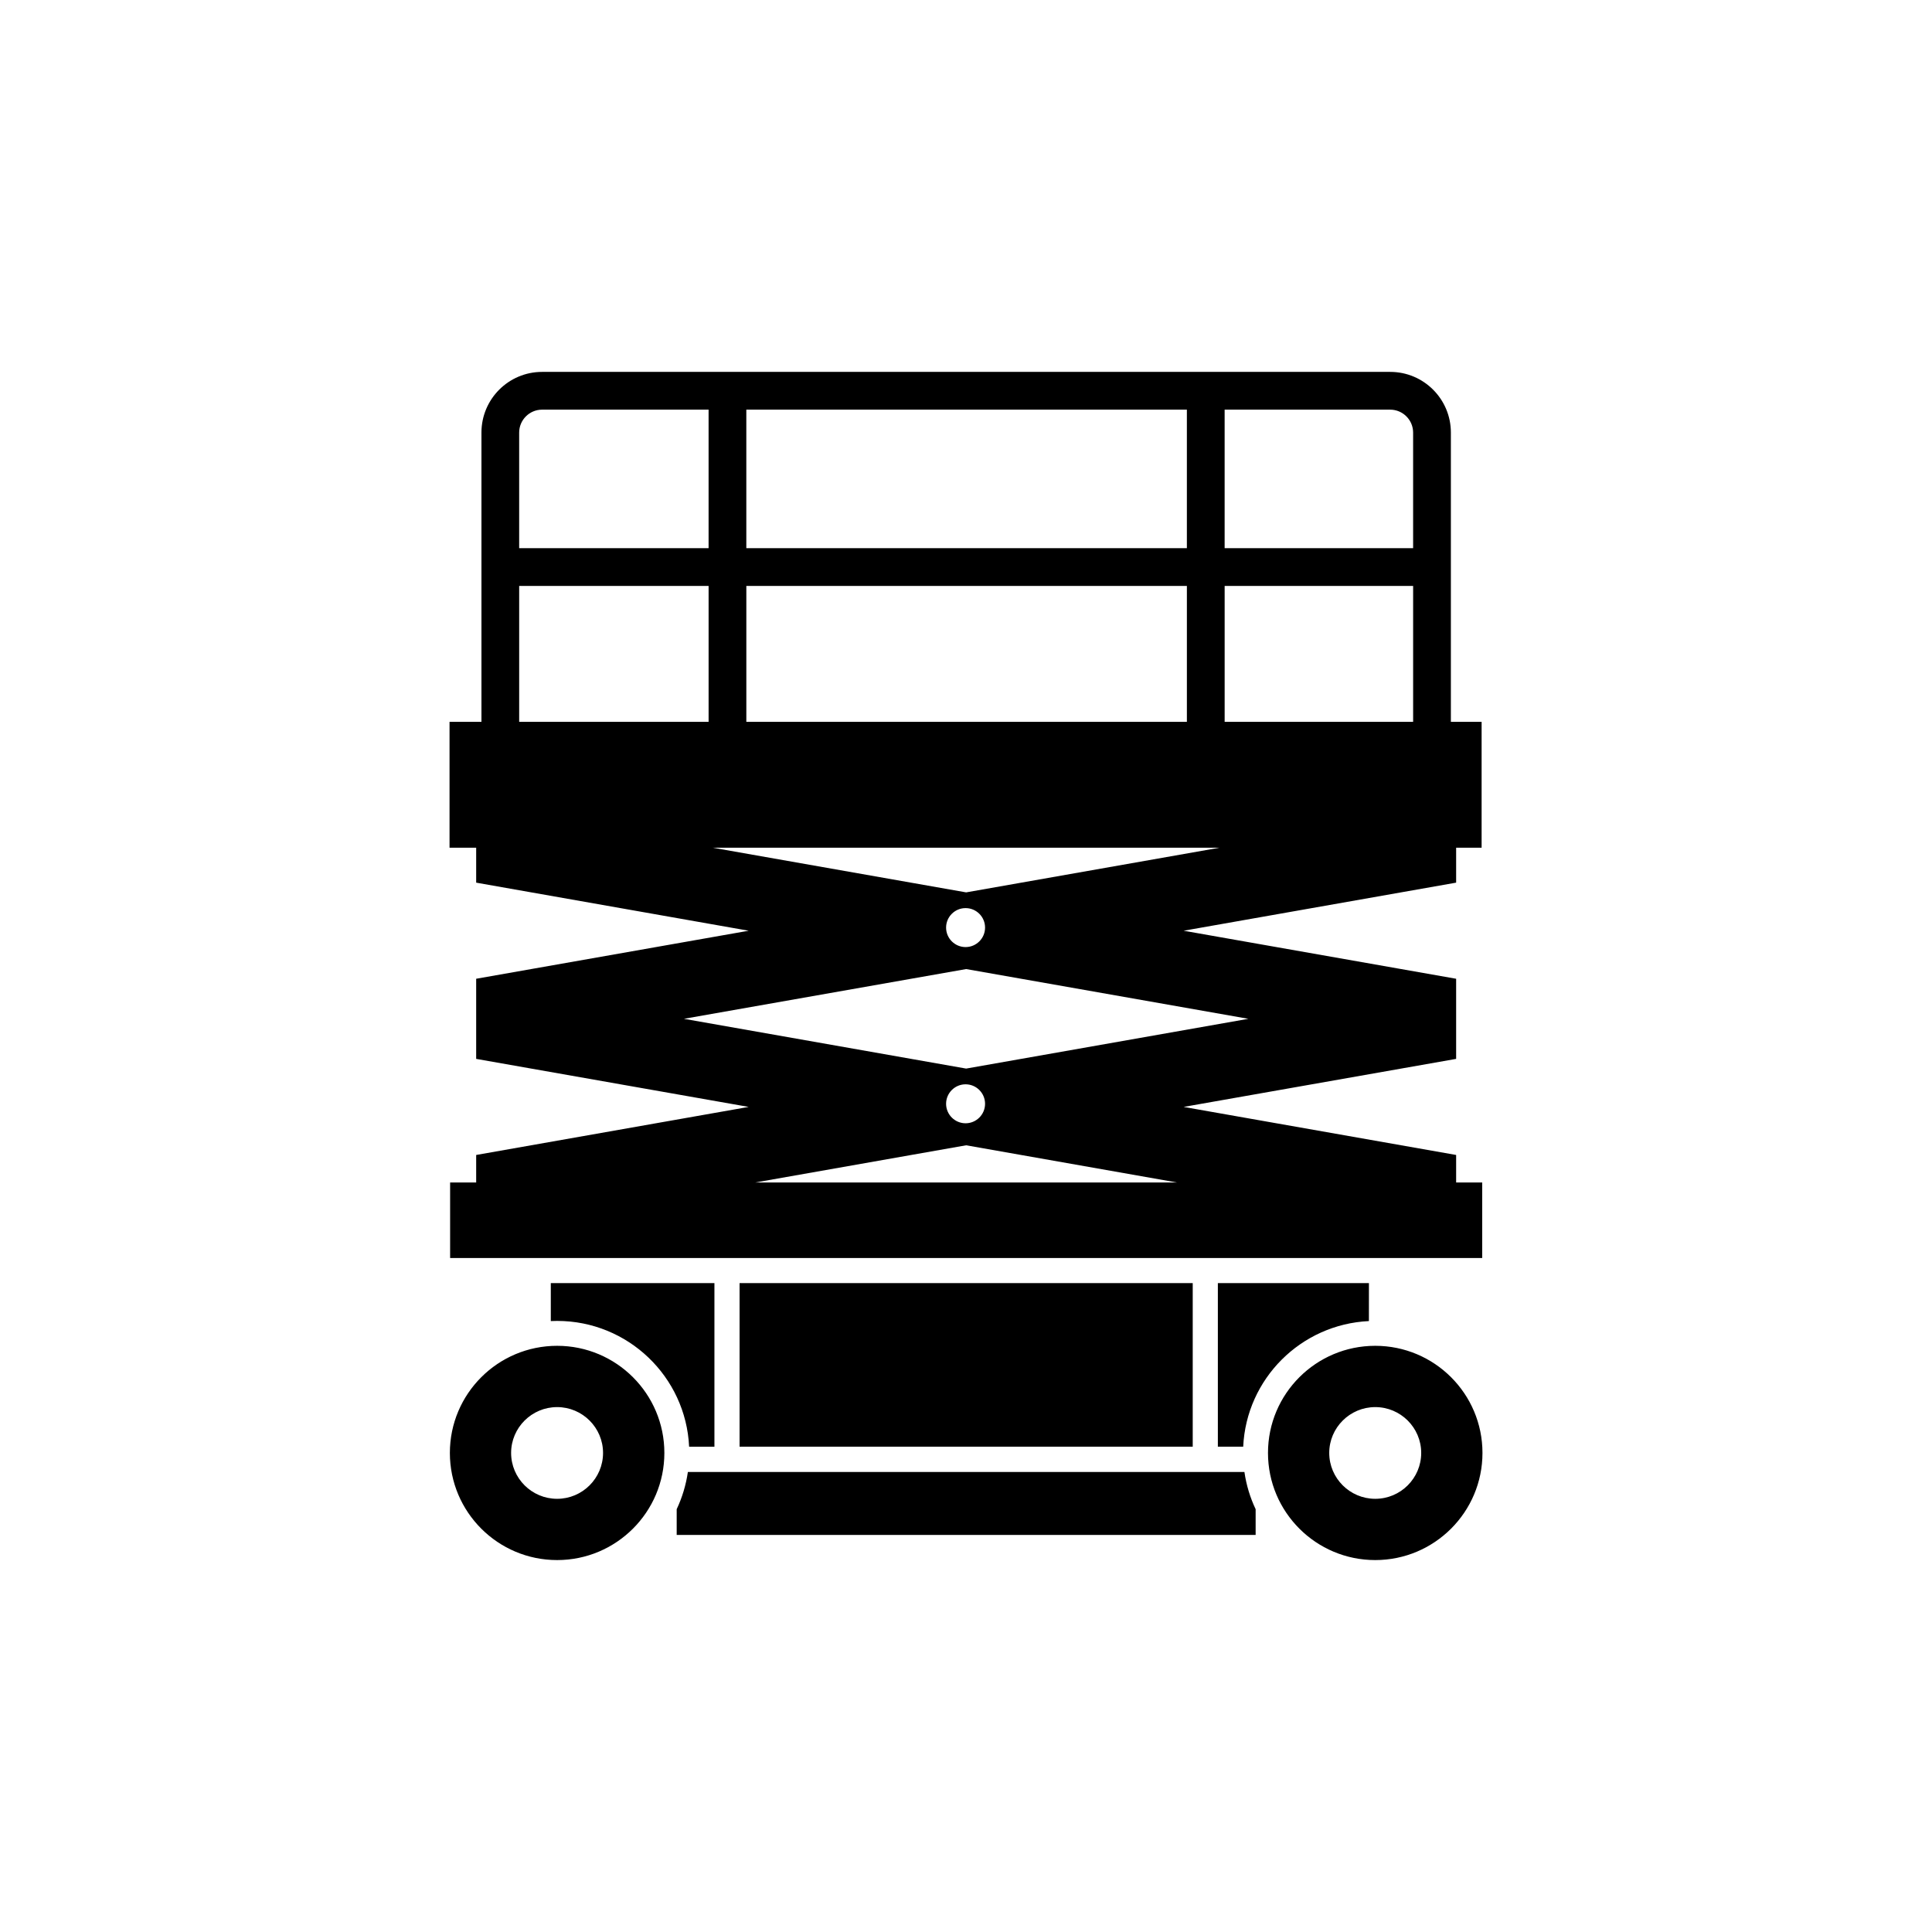 <?xml version="1.0" encoding="UTF-8"?>
<!-- Uploaded to: ICON Repo, www.svgrepo.com, Generator: ICON Repo Mixer Tools -->
<svg fill="#000000" width="800px" height="800px" version="1.1" viewBox="144 144 512 512" xmlns="http://www.w3.org/2000/svg">
 <path d="m263.22 529.04c0-15.672 12.73-28.387 28.426-28.387 15.68 0 28.418 12.715 28.418 28.387 0 15.676-12.738 28.395-28.418 28.395-15.695 0-28.426-12.719-28.426-28.395zm216.81 0c0-15.672 12.73-28.387 28.422-28.387 15.688 0 28.418 12.715 28.418 28.387 0 15.676-12.73 28.395-28.418 28.395-15.691 0-28.422-12.719-28.422-28.395zm-156.7 21.73v-6.812c1.441-3.07 2.461-6.379 2.965-9.871h147.49c0.504 3.484 1.516 6.797 2.973 9.867v6.816zm-19.516-21.73c0-6.691-5.461-12.145-12.172-12.145-6.723 0-12.191 5.453-12.191 12.145 0 6.707 5.469 12.16 12.191 12.16 6.711 0 12.172-5.453 12.172-12.16zm216.82 0c0-6.691-5.461-12.145-12.18-12.145-6.715 0-12.191 5.453-12.191 12.145 0 6.707 5.477 12.16 12.191 12.16 6.719 0 12.18-5.453 12.18-12.16zm-228.99-34.984c-0.57 0-1.125 0.016-1.676 0.043v-10.066h43.363v43.359h-6.707c-0.863-18.551-16.211-33.336-34.98-33.336zm48.352 33.336v-43.359h120.09v43.359zm126.75 0v-43.359h40.035l-0.008 10.066c-18.012 0.855-32.48 15.297-33.312 33.293zm-203.46-50.008v-20.016h6.906v-7.289l72.215-12.734-72.215-12.73v-21.234l72.215-12.727-72.215-12.742v-9.258h-7.059v-33.355h8.457v-76.664c0-8.875 7.199-16.078 16.074-16.078h224.76c8.875 0 16.074 7.203 16.074 16.078v76.664h8.145v33.355h-6.75v9.258l-72.215 12.742 72.215 12.727v21.234l-72.223 12.73 72.223 12.734v7.289h6.906v20.016zm192.61-20.016-55.859-9.855-55.863 9.855zm-50.844-20.852c0-2.844-2.316-5.164-5.164-5.164-2.848 0-5.164 2.32-5.164 5.164s2.316 5.164 5.164 5.164c2.848 0 5.164-2.32 5.164-5.164zm-5.016-9.332 74.789-13.188-74.785-13.184-74.793 13.184zm5.016-37.363c0-2.852-2.316-5.164-5.164-5.164-2.848 0-5.164 2.312-5.164 5.164 0 2.848 2.316 5.164 5.164 5.164 2.848 0 5.164-2.316 5.164-5.164zm-5.016-9.332 67.145-11.836h-134.29zm-68.25-45.191v-36.023h-50.199v36.023zm126.75 0v-36.023h-116.75v36.023zm59.957 0v-36.023h-49.949v36.023zm-186.71-46.031v-36.703h-44.125c-3.344 0-6.074 2.731-6.074 6.07v30.633zm126.75 0v-36.703h-116.75v36.703zm59.957 0v-30.633c0-3.34-2.727-6.07-6.07-6.07h-43.879v36.703z" fill-rule="evenodd"/>
</svg>
